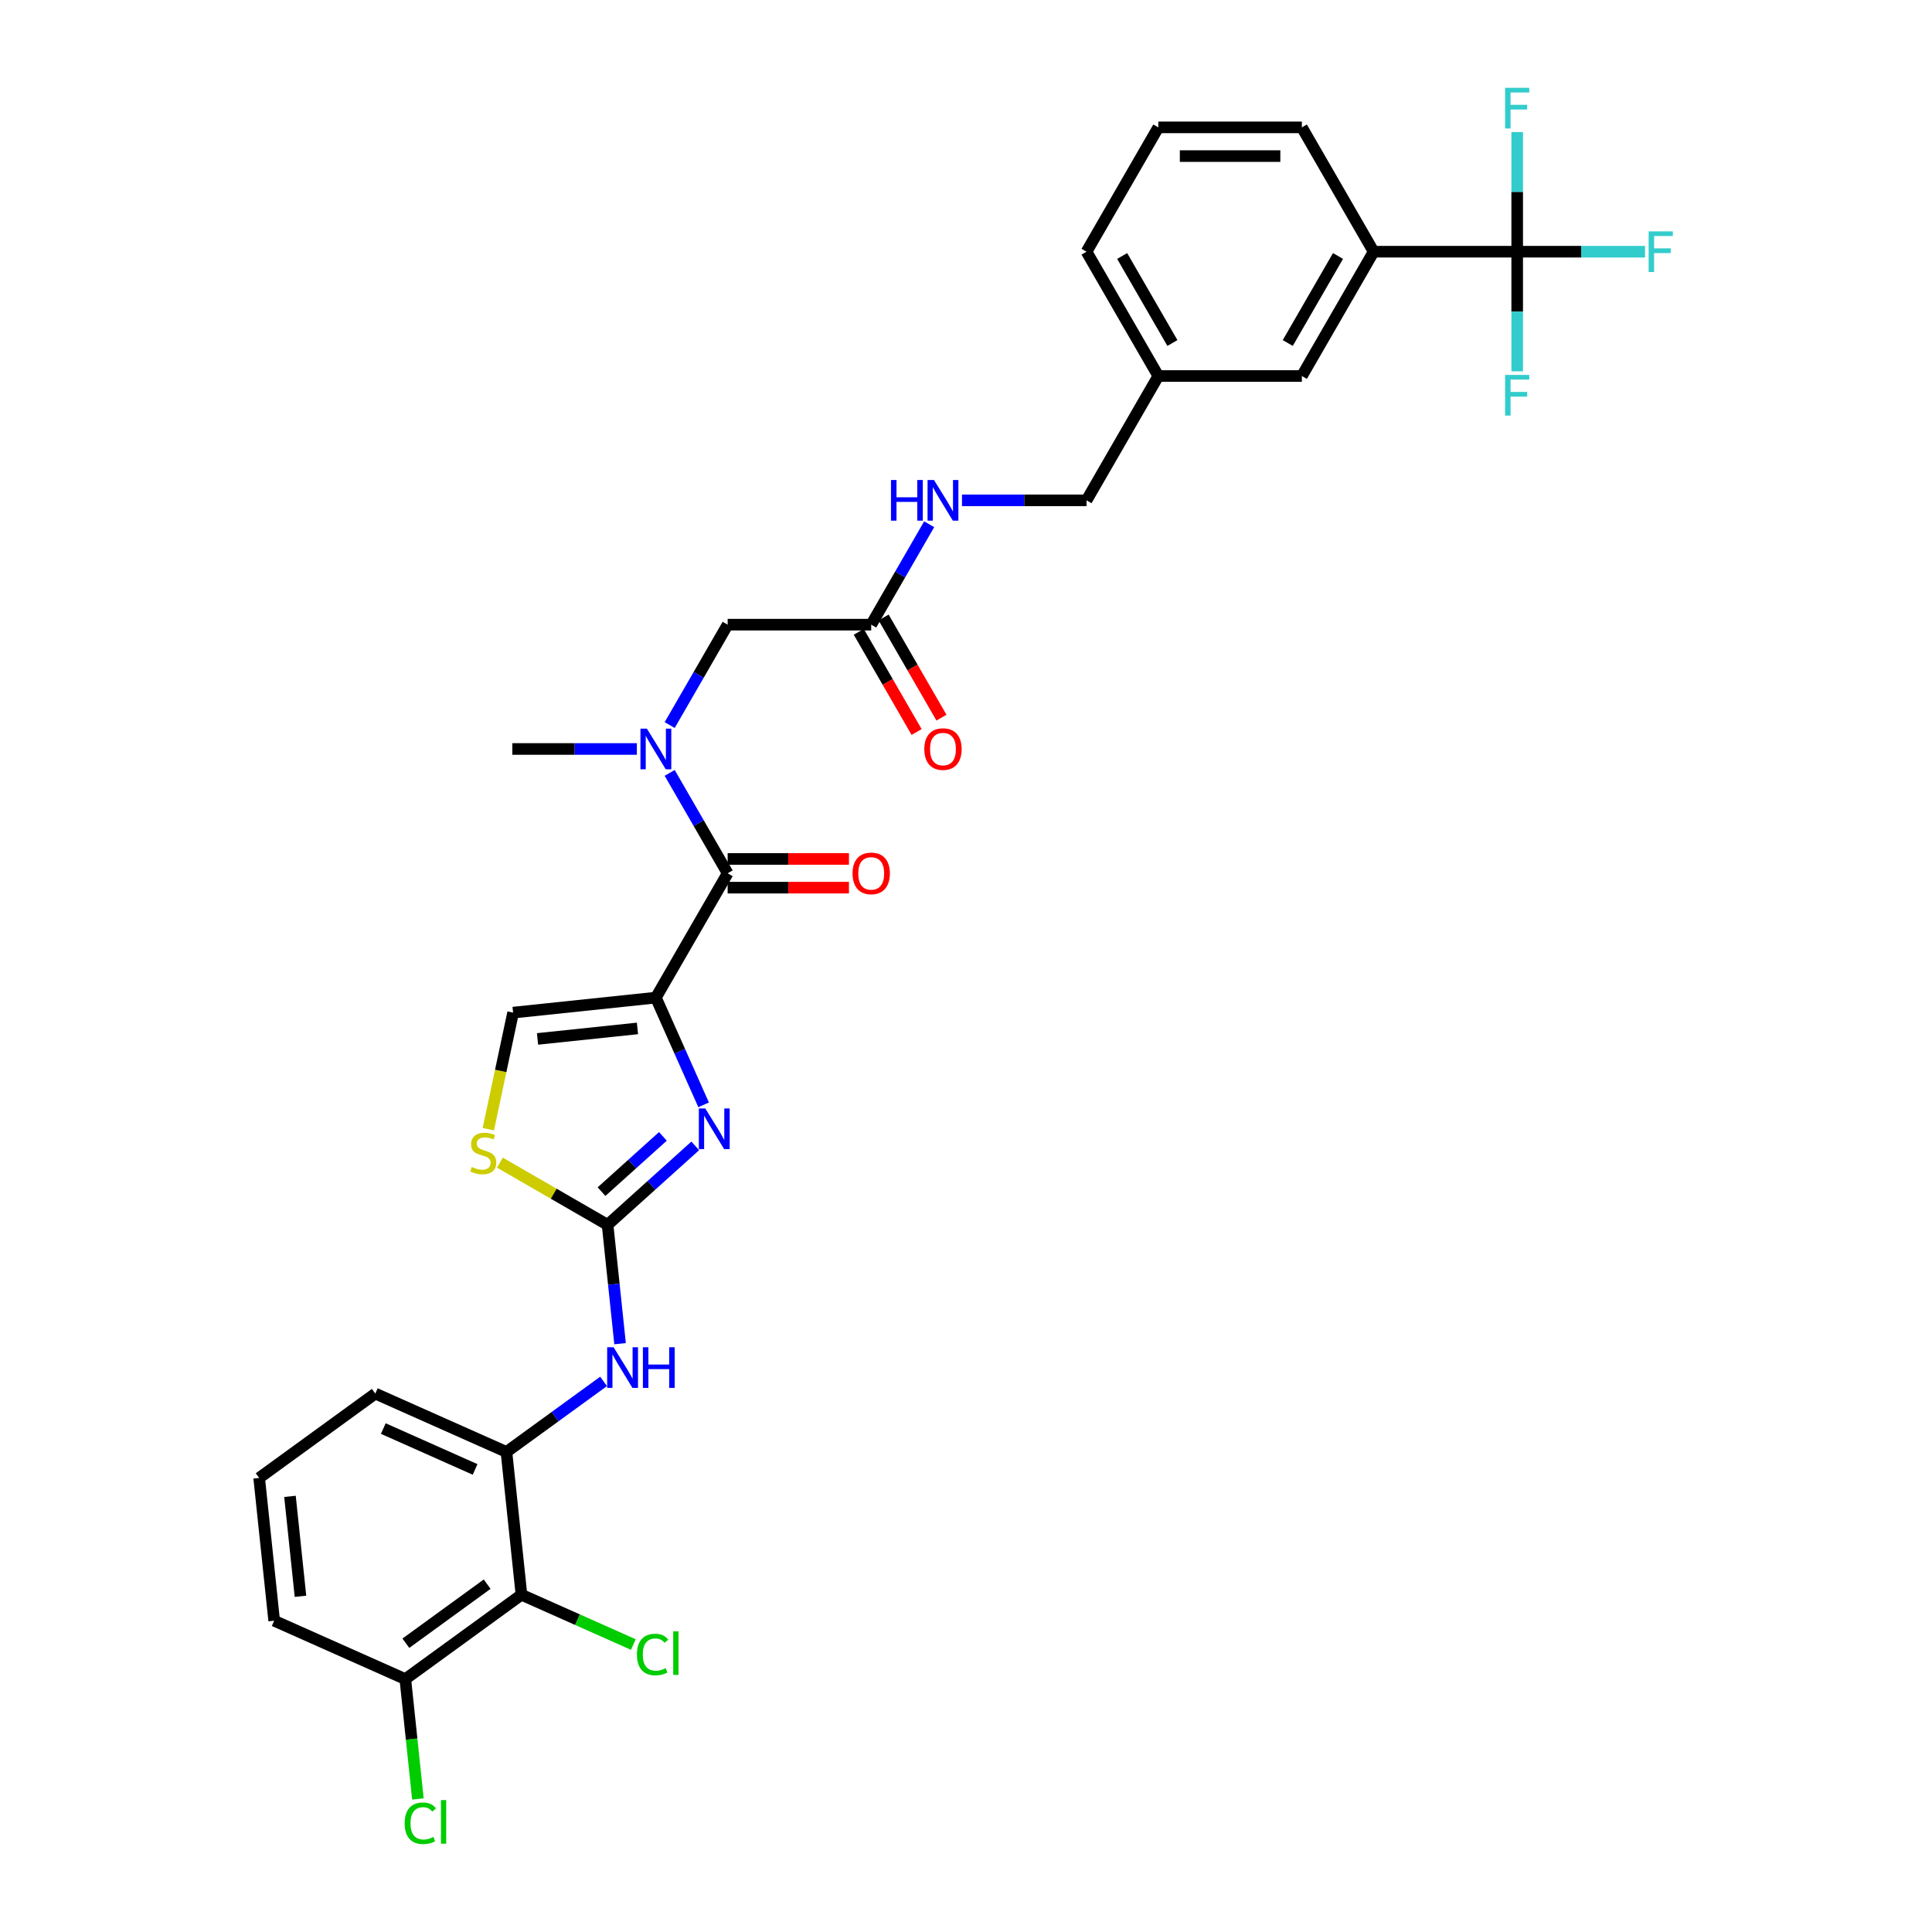 <?xml version='1.0' encoding='iso-8859-1'?>
<svg version='1.1' baseProfile='full'
              xmlns='http://www.w3.org/2000/svg'
                      xmlns:rdkit='http://www.rdkit.org/xml'
                      xmlns:xlink='http://www.w3.org/1999/xlink'
                  xml:space='preserve'
width='1000px' height='1000px' viewBox='0 0 1000 1000'>
<!-- END OF HEADER -->
<rect style='opacity:1.0;fill:#FFFFFF;stroke:none' width='1000' height='1000' x='0' y='0'> </rect>
<path class='bond-0' d='M 785.295,130.279 L 710.992,130.279' style='fill:none;fill-rule:evenodd;stroke:#000000;stroke-width:6px;stroke-linecap:butt;stroke-linejoin:miter;stroke-opacity:1' />
<path class='bond-1' d='M 785.295,130.279 L 818.389,130.279' style='fill:none;fill-rule:evenodd;stroke:#000000;stroke-width:6px;stroke-linecap:butt;stroke-linejoin:miter;stroke-opacity:1' />
<path class='bond-1' d='M 818.389,130.279 L 851.484,130.279' style='fill:none;fill-rule:evenodd;stroke:#33CCCC;stroke-width:6px;stroke-linecap:butt;stroke-linejoin:miter;stroke-opacity:1' />
<path class='bond-2' d='M 785.295,130.279 L 785.295,161.24' style='fill:none;fill-rule:evenodd;stroke:#000000;stroke-width:6px;stroke-linecap:butt;stroke-linejoin:miter;stroke-opacity:1' />
<path class='bond-2' d='M 785.295,161.24 L 785.295,192.202' style='fill:none;fill-rule:evenodd;stroke:#33CCCC;stroke-width:6px;stroke-linecap:butt;stroke-linejoin:miter;stroke-opacity:1' />
<path class='bond-3' d='M 785.295,130.279 L 785.295,99.317' style='fill:none;fill-rule:evenodd;stroke:#000000;stroke-width:6px;stroke-linecap:butt;stroke-linejoin:miter;stroke-opacity:1' />
<path class='bond-3' d='M 785.295,99.317 L 785.295,68.355' style='fill:none;fill-rule:evenodd;stroke:#33CCCC;stroke-width:6px;stroke-linecap:butt;stroke-linejoin:miter;stroke-opacity:1' />
<path class='bond-4' d='M 444.498,327.038 L 459.466,352.963' style='fill:none;fill-rule:evenodd;stroke:#000000;stroke-width:6px;stroke-linecap:butt;stroke-linejoin:miter;stroke-opacity:1' />
<path class='bond-4' d='M 459.466,352.963 L 474.434,378.888' style='fill:none;fill-rule:evenodd;stroke:#FF0000;stroke-width:6px;stroke-linecap:butt;stroke-linejoin:miter;stroke-opacity:1' />
<path class='bond-4' d='M 457.367,319.607 L 472.335,345.533' style='fill:none;fill-rule:evenodd;stroke:#000000;stroke-width:6px;stroke-linecap:butt;stroke-linejoin:miter;stroke-opacity:1' />
<path class='bond-4' d='M 472.335,345.533 L 487.303,371.458' style='fill:none;fill-rule:evenodd;stroke:#FF0000;stroke-width:6px;stroke-linecap:butt;stroke-linejoin:miter;stroke-opacity:1' />
<path class='bond-5' d='M 450.933,323.323 L 465.935,297.338' style='fill:none;fill-rule:evenodd;stroke:#000000;stroke-width:6px;stroke-linecap:butt;stroke-linejoin:miter;stroke-opacity:1' />
<path class='bond-5' d='M 465.935,297.338 L 480.937,271.353' style='fill:none;fill-rule:evenodd;stroke:#0000FF;stroke-width:6px;stroke-linecap:butt;stroke-linejoin:miter;stroke-opacity:1' />
<path class='bond-6' d='M 450.933,323.323 L 376.63,323.323' style='fill:none;fill-rule:evenodd;stroke:#000000;stroke-width:6px;stroke-linecap:butt;stroke-linejoin:miter;stroke-opacity:1' />
<path class='bond-7' d='M 497.922,258.975 L 530.154,258.975' style='fill:none;fill-rule:evenodd;stroke:#0000FF;stroke-width:6px;stroke-linecap:butt;stroke-linejoin:miter;stroke-opacity:1' />
<path class='bond-7' d='M 530.154,258.975 L 562.387,258.975' style='fill:none;fill-rule:evenodd;stroke:#000000;stroke-width:6px;stroke-linecap:butt;stroke-linejoin:miter;stroke-opacity:1' />
<path class='bond-8' d='M 710.992,130.279 L 673.841,194.627' style='fill:none;fill-rule:evenodd;stroke:#000000;stroke-width:6px;stroke-linecap:butt;stroke-linejoin:miter;stroke-opacity:1' />
<path class='bond-8' d='M 692.55,132.5 L 666.544,177.544' style='fill:none;fill-rule:evenodd;stroke:#000000;stroke-width:6px;stroke-linecap:butt;stroke-linejoin:miter;stroke-opacity:1' />
<path class='bond-9' d='M 710.992,130.279 L 673.841,65.93' style='fill:none;fill-rule:evenodd;stroke:#000000;stroke-width:6px;stroke-linecap:butt;stroke-linejoin:miter;stroke-opacity:1' />
<path class='bond-10' d='M 376.63,323.323 L 361.628,349.307' style='fill:none;fill-rule:evenodd;stroke:#000000;stroke-width:6px;stroke-linecap:butt;stroke-linejoin:miter;stroke-opacity:1' />
<path class='bond-10' d='M 361.628,349.307 L 346.626,375.292' style='fill:none;fill-rule:evenodd;stroke:#0000FF;stroke-width:6px;stroke-linecap:butt;stroke-linejoin:miter;stroke-opacity:1' />
<path class='bond-11' d='M 376.63,452.019 L 361.628,426.034' style='fill:none;fill-rule:evenodd;stroke:#000000;stroke-width:6px;stroke-linecap:butt;stroke-linejoin:miter;stroke-opacity:1' />
<path class='bond-11' d='M 361.628,426.034 L 346.626,400.049' style='fill:none;fill-rule:evenodd;stroke:#0000FF;stroke-width:6px;stroke-linecap:butt;stroke-linejoin:miter;stroke-opacity:1' />
<path class='bond-12' d='M 376.63,459.449 L 408.023,459.449' style='fill:none;fill-rule:evenodd;stroke:#000000;stroke-width:6px;stroke-linecap:butt;stroke-linejoin:miter;stroke-opacity:1' />
<path class='bond-12' d='M 408.023,459.449 L 439.416,459.449' style='fill:none;fill-rule:evenodd;stroke:#FF0000;stroke-width:6px;stroke-linecap:butt;stroke-linejoin:miter;stroke-opacity:1' />
<path class='bond-12' d='M 376.63,444.588 L 408.023,444.588' style='fill:none;fill-rule:evenodd;stroke:#000000;stroke-width:6px;stroke-linecap:butt;stroke-linejoin:miter;stroke-opacity:1' />
<path class='bond-12' d='M 408.023,444.588 L 439.416,444.588' style='fill:none;fill-rule:evenodd;stroke:#FF0000;stroke-width:6px;stroke-linecap:butt;stroke-linejoin:miter;stroke-opacity:1' />
<path class='bond-13' d='M 376.63,452.019 L 339.479,516.367' style='fill:none;fill-rule:evenodd;stroke:#000000;stroke-width:6px;stroke-linecap:butt;stroke-linejoin:miter;stroke-opacity:1' />
<path class='bond-14' d='M 329.641,387.671 L 297.408,387.671' style='fill:none;fill-rule:evenodd;stroke:#0000FF;stroke-width:6px;stroke-linecap:butt;stroke-linejoin:miter;stroke-opacity:1' />
<path class='bond-14' d='M 297.408,387.671 L 265.176,387.671' style='fill:none;fill-rule:evenodd;stroke:#000000;stroke-width:6px;stroke-linecap:butt;stroke-linejoin:miter;stroke-opacity:1' />
<path class='bond-15' d='M 258.739,601.78 L 286.611,617.872' style='fill:none;fill-rule:evenodd;stroke:#CCCC00;stroke-width:6px;stroke-linecap:butt;stroke-linejoin:miter;stroke-opacity:1' />
<path class='bond-15' d='M 286.611,617.872 L 314.483,633.964' style='fill:none;fill-rule:evenodd;stroke:#000000;stroke-width:6px;stroke-linecap:butt;stroke-linejoin:miter;stroke-opacity:1' />
<path class='bond-16' d='M 252.759,584.463 L 259.171,554.298' style='fill:none;fill-rule:evenodd;stroke:#CCCC00;stroke-width:6px;stroke-linecap:butt;stroke-linejoin:miter;stroke-opacity:1' />
<path class='bond-16' d='M 259.171,554.298 L 265.583,524.133' style='fill:none;fill-rule:evenodd;stroke:#000000;stroke-width:6px;stroke-linecap:butt;stroke-linejoin:miter;stroke-opacity:1' />
<path class='bond-17' d='M 314.483,633.964 L 337.173,613.534' style='fill:none;fill-rule:evenodd;stroke:#000000;stroke-width:6px;stroke-linecap:butt;stroke-linejoin:miter;stroke-opacity:1' />
<path class='bond-17' d='M 337.173,613.534 L 359.863,593.103' style='fill:none;fill-rule:evenodd;stroke:#0000FF;stroke-width:6px;stroke-linecap:butt;stroke-linejoin:miter;stroke-opacity:1' />
<path class='bond-17' d='M 311.346,616.791 L 327.229,602.49' style='fill:none;fill-rule:evenodd;stroke:#000000;stroke-width:6px;stroke-linecap:butt;stroke-linejoin:miter;stroke-opacity:1' />
<path class='bond-17' d='M 327.229,602.49 L 343.112,588.189' style='fill:none;fill-rule:evenodd;stroke:#0000FF;stroke-width:6px;stroke-linecap:butt;stroke-linejoin:miter;stroke-opacity:1' />
<path class='bond-18' d='M 314.483,633.964 L 317.715,664.722' style='fill:none;fill-rule:evenodd;stroke:#000000;stroke-width:6px;stroke-linecap:butt;stroke-linejoin:miter;stroke-opacity:1' />
<path class='bond-18' d='M 317.715,664.722 L 320.948,695.481' style='fill:none;fill-rule:evenodd;stroke:#0000FF;stroke-width:6px;stroke-linecap:butt;stroke-linejoin:miter;stroke-opacity:1' />
<path class='bond-19' d='M 364.189,571.867 L 351.834,544.117' style='fill:none;fill-rule:evenodd;stroke:#0000FF;stroke-width:6px;stroke-linecap:butt;stroke-linejoin:miter;stroke-opacity:1' />
<path class='bond-19' d='M 351.834,544.117 L 339.479,516.367' style='fill:none;fill-rule:evenodd;stroke:#000000;stroke-width:6px;stroke-linecap:butt;stroke-linejoin:miter;stroke-opacity:1' />
<path class='bond-20' d='M 339.479,516.367 L 265.583,524.133' style='fill:none;fill-rule:evenodd;stroke:#000000;stroke-width:6px;stroke-linecap:butt;stroke-linejoin:miter;stroke-opacity:1' />
<path class='bond-20' d='M 329.948,532.311 L 278.221,537.748' style='fill:none;fill-rule:evenodd;stroke:#000000;stroke-width:6px;stroke-linecap:butt;stroke-linejoin:miter;stroke-opacity:1' />
<path class='bond-21' d='M 312.412,715.007 L 287.274,733.27' style='fill:none;fill-rule:evenodd;stroke:#0000FF;stroke-width:6px;stroke-linecap:butt;stroke-linejoin:miter;stroke-opacity:1' />
<path class='bond-21' d='M 287.274,733.27 L 262.137,751.533' style='fill:none;fill-rule:evenodd;stroke:#000000;stroke-width:6px;stroke-linecap:butt;stroke-linejoin:miter;stroke-opacity:1' />
<path class='bond-22' d='M 327.811,851.211 L 298.858,838.32' style='fill:none;fill-rule:evenodd;stroke:#00CC00;stroke-width:6px;stroke-linecap:butt;stroke-linejoin:miter;stroke-opacity:1' />
<path class='bond-22' d='M 298.858,838.32 L 269.904,825.429' style='fill:none;fill-rule:evenodd;stroke:#000000;stroke-width:6px;stroke-linecap:butt;stroke-linejoin:miter;stroke-opacity:1' />
<path class='bond-23' d='M 216.312,931.14 L 213.052,900.122' style='fill:none;fill-rule:evenodd;stroke:#00CC00;stroke-width:6px;stroke-linecap:butt;stroke-linejoin:miter;stroke-opacity:1' />
<path class='bond-23' d='M 213.052,900.122 L 209.792,869.103' style='fill:none;fill-rule:evenodd;stroke:#000000;stroke-width:6px;stroke-linecap:butt;stroke-linejoin:miter;stroke-opacity:1' />
<path class='bond-24' d='M 194.258,721.312 L 262.137,751.533' style='fill:none;fill-rule:evenodd;stroke:#000000;stroke-width:6px;stroke-linecap:butt;stroke-linejoin:miter;stroke-opacity:1' />
<path class='bond-24' d='M 198.396,739.421 L 245.911,760.576' style='fill:none;fill-rule:evenodd;stroke:#000000;stroke-width:6px;stroke-linecap:butt;stroke-linejoin:miter;stroke-opacity:1' />
<path class='bond-25' d='M 194.258,721.312 L 134.146,764.986' style='fill:none;fill-rule:evenodd;stroke:#000000;stroke-width:6px;stroke-linecap:butt;stroke-linejoin:miter;stroke-opacity:1' />
<path class='bond-26' d='M 262.137,751.533 L 269.904,825.429' style='fill:none;fill-rule:evenodd;stroke:#000000;stroke-width:6px;stroke-linecap:butt;stroke-linejoin:miter;stroke-opacity:1' />
<path class='bond-27' d='M 269.904,825.429 L 209.792,869.103' style='fill:none;fill-rule:evenodd;stroke:#000000;stroke-width:6px;stroke-linecap:butt;stroke-linejoin:miter;stroke-opacity:1' />
<path class='bond-27' d='M 252.152,819.958 L 210.074,850.53' style='fill:none;fill-rule:evenodd;stroke:#000000;stroke-width:6px;stroke-linecap:butt;stroke-linejoin:miter;stroke-opacity:1' />
<path class='bond-28' d='M 209.792,869.103 L 141.913,838.882' style='fill:none;fill-rule:evenodd;stroke:#000000;stroke-width:6px;stroke-linecap:butt;stroke-linejoin:miter;stroke-opacity:1' />
<path class='bond-29' d='M 141.913,838.882 L 134.146,764.986' style='fill:none;fill-rule:evenodd;stroke:#000000;stroke-width:6px;stroke-linecap:butt;stroke-linejoin:miter;stroke-opacity:1' />
<path class='bond-29' d='M 155.527,826.244 L 150.09,774.517' style='fill:none;fill-rule:evenodd;stroke:#000000;stroke-width:6px;stroke-linecap:butt;stroke-linejoin:miter;stroke-opacity:1' />
<path class='bond-30' d='M 673.841,194.627 L 599.538,194.627' style='fill:none;fill-rule:evenodd;stroke:#000000;stroke-width:6px;stroke-linecap:butt;stroke-linejoin:miter;stroke-opacity:1' />
<path class='bond-31' d='M 599.538,194.627 L 562.387,258.975' style='fill:none;fill-rule:evenodd;stroke:#000000;stroke-width:6px;stroke-linecap:butt;stroke-linejoin:miter;stroke-opacity:1' />
<path class='bond-32' d='M 599.538,194.627 L 562.387,130.279' style='fill:none;fill-rule:evenodd;stroke:#000000;stroke-width:6px;stroke-linecap:butt;stroke-linejoin:miter;stroke-opacity:1' />
<path class='bond-32' d='M 606.835,177.544 L 580.829,132.5' style='fill:none;fill-rule:evenodd;stroke:#000000;stroke-width:6px;stroke-linecap:butt;stroke-linejoin:miter;stroke-opacity:1' />
<path class='bond-33' d='M 673.841,65.93 L 599.538,65.93' style='fill:none;fill-rule:evenodd;stroke:#000000;stroke-width:6px;stroke-linecap:butt;stroke-linejoin:miter;stroke-opacity:1' />
<path class='bond-33' d='M 662.695,80.791 L 610.683,80.791' style='fill:none;fill-rule:evenodd;stroke:#000000;stroke-width:6px;stroke-linecap:butt;stroke-linejoin:miter;stroke-opacity:1' />
<path class='bond-34' d='M 599.538,65.93 L 562.387,130.279' style='fill:none;fill-rule:evenodd;stroke:#000000;stroke-width:6px;stroke-linecap:butt;stroke-linejoin:miter;stroke-opacity:1' />
<path  class='atom-2' d='M 478.425 387.73
Q 478.425 382.677, 480.921 379.854
Q 483.418 377.03, 488.084 377.03
Q 492.75 377.03, 495.247 379.854
Q 497.743 382.677, 497.743 387.73
Q 497.743 392.842, 495.217 395.755
Q 492.691 398.638, 488.084 398.638
Q 483.448 398.638, 480.921 395.755
Q 478.425 392.872, 478.425 387.73
M 488.084 396.26
Q 491.294 396.26, 493.018 394.12
Q 494.771 391.95, 494.771 387.73
Q 494.771 383.599, 493.018 381.518
Q 491.294 379.408, 488.084 379.408
Q 484.874 379.408, 483.121 381.489
Q 481.397 383.569, 481.397 387.73
Q 481.397 391.98, 483.121 394.12
Q 484.874 396.26, 488.084 396.26
' fill='#FF0000'/>
<path  class='atom-3' d='M 461.172 248.453
L 464.025 248.453
L 464.025 257.399
L 474.784 257.399
L 474.784 248.453
L 477.637 248.453
L 477.637 269.496
L 474.784 269.496
L 474.784 259.777
L 464.025 259.777
L 464.025 269.496
L 461.172 269.496
L 461.172 248.453
' fill='#0000FF'/>
<path  class='atom-3' d='M 483.433 248.453
L 490.328 259.599
Q 491.012 260.698, 492.111 262.69
Q 493.211 264.681, 493.27 264.8
L 493.27 248.453
L 496.064 248.453
L 496.064 269.496
L 493.181 269.496
L 485.781 257.31
Q 484.919 255.884, 483.997 254.249
Q 483.106 252.614, 482.838 252.109
L 482.838 269.496
L 480.104 269.496
L 480.104 248.453
L 483.433 248.453
' fill='#0000FF'/>
<path  class='atom-7' d='M 334.827 377.149
L 341.723 388.295
Q 342.406 389.394, 343.506 391.386
Q 344.606 393.377, 344.665 393.496
L 344.665 377.149
L 347.459 377.149
L 347.459 398.192
L 344.576 398.192
L 337.175 386.006
Q 336.313 384.58, 335.392 382.945
Q 334.5 381.31, 334.233 380.805
L 334.233 398.192
L 331.499 398.192
L 331.499 377.149
L 334.827 377.149
' fill='#0000FF'/>
<path  class='atom-8' d='M 441.273 452.078
Q 441.273 447.025, 443.77 444.202
Q 446.266 441.378, 450.933 441.378
Q 455.599 441.378, 458.095 444.202
Q 460.592 447.025, 460.592 452.078
Q 460.592 457.19, 458.066 460.103
Q 455.539 462.986, 450.933 462.986
Q 446.296 462.986, 443.77 460.103
Q 441.273 457.22, 441.273 452.078
M 450.933 460.608
Q 454.143 460.608, 455.866 458.468
Q 457.62 456.298, 457.62 452.078
Q 457.62 447.947, 455.866 445.866
Q 454.143 443.756, 450.933 443.756
Q 447.723 443.756, 445.969 445.837
Q 444.245 447.917, 444.245 452.078
Q 444.245 456.328, 445.969 458.468
Q 447.723 460.608, 450.933 460.608
' fill='#FF0000'/>
<path  class='atom-9' d='M 244.19 604.035
Q 244.428 604.124, 245.409 604.54
Q 246.39 604.956, 247.46 605.223
Q 248.559 605.461, 249.629 605.461
Q 251.621 605.461, 252.78 604.51
Q 253.939 603.529, 253.939 601.835
Q 253.939 600.676, 253.344 599.963
Q 252.78 599.25, 251.888 598.863
Q 250.996 598.477, 249.51 598.031
Q 247.638 597.466, 246.509 596.931
Q 245.409 596.396, 244.606 595.267
Q 243.834 594.138, 243.834 592.235
Q 243.834 589.59, 245.617 587.956
Q 247.43 586.321, 250.996 586.321
Q 253.434 586.321, 256.198 587.48
L 255.514 589.769
Q 252.988 588.728, 251.086 588.728
Q 249.035 588.728, 247.906 589.59
Q 246.776 590.422, 246.806 591.879
Q 246.806 593.008, 247.371 593.692
Q 247.965 594.375, 248.797 594.762
Q 249.659 595.148, 251.086 595.594
Q 252.988 596.188, 254.117 596.783
Q 255.247 597.377, 256.049 598.596
Q 256.881 599.785, 256.881 601.835
Q 256.881 604.748, 254.92 606.323
Q 252.988 607.869, 249.748 607.869
Q 247.876 607.869, 246.449 607.453
Q 245.052 607.066, 243.388 606.383
L 244.19 604.035
' fill='#CCCC00'/>
<path  class='atom-11' d='M 365.049 573.724
L 371.944 584.87
Q 372.628 585.969, 373.727 587.961
Q 374.827 589.952, 374.887 590.071
L 374.887 573.724
L 377.68 573.724
L 377.68 594.767
L 374.797 594.767
L 367.397 582.581
Q 366.535 581.155, 365.614 579.52
Q 364.722 577.885, 364.455 577.38
L 364.455 594.767
L 361.72 594.767
L 361.72 573.724
L 365.049 573.724
' fill='#0000FF'/>
<path  class='atom-14' d='M 317.598 697.338
L 324.493 708.484
Q 325.177 709.583, 326.277 711.575
Q 327.376 713.566, 327.436 713.685
L 327.436 697.338
L 330.229 697.338
L 330.229 718.381
L 327.347 718.381
L 319.946 706.195
Q 319.084 704.768, 318.163 703.134
Q 317.271 701.499, 317.004 700.994
L 317.004 718.381
L 314.269 718.381
L 314.269 697.338
L 317.598 697.338
' fill='#0000FF'/>
<path  class='atom-14' d='M 332.756 697.338
L 335.609 697.338
L 335.609 706.284
L 346.368 706.284
L 346.368 697.338
L 349.221 697.338
L 349.221 718.381
L 346.368 718.381
L 346.368 708.662
L 335.609 708.662
L 335.609 718.381
L 332.756 718.381
L 332.756 697.338
' fill='#0000FF'/>
<path  class='atom-15' d='M 329.669 856.379
Q 329.669 851.148, 332.106 848.414
Q 334.573 845.65, 339.239 845.65
Q 343.578 845.65, 345.897 848.711
L 343.935 850.316
Q 342.241 848.087, 339.239 848.087
Q 336.059 848.087, 334.365 850.227
Q 332.701 852.337, 332.701 856.379
Q 332.701 860.54, 334.424 862.68
Q 336.178 864.82, 339.566 864.82
Q 341.884 864.82, 344.589 863.423
L 345.421 865.652
Q 344.321 866.365, 342.657 866.781
Q 340.993 867.197, 339.15 867.197
Q 334.573 867.197, 332.106 864.404
Q 329.669 861.61, 329.669 856.379
' fill='#00CC00'/>
<path  class='atom-15' d='M 348.453 844.372
L 351.187 844.372
L 351.187 866.93
L 348.453 866.93
L 348.453 844.372
' fill='#00CC00'/>
<path  class='atom-16' d='M 209.445 943.727
Q 209.445 938.496, 211.882 935.762
Q 214.349 932.998, 219.015 932.998
Q 223.354 932.998, 225.672 936.059
L 223.711 937.664
Q 222.017 935.435, 219.015 935.435
Q 215.835 935.435, 214.141 937.575
Q 212.476 939.685, 212.476 943.727
Q 212.476 947.888, 214.2 950.028
Q 215.954 952.168, 219.342 952.168
Q 221.66 952.168, 224.365 950.771
L 225.197 953
Q 224.097 953.713, 222.433 954.129
Q 220.768 954.545, 218.926 954.545
Q 214.349 954.545, 211.882 951.752
Q 209.445 948.958, 209.445 943.727
' fill='#00CC00'/>
<path  class='atom-16' d='M 228.228 931.72
L 230.963 931.72
L 230.963 954.278
L 228.228 954.278
L 228.228 931.72
' fill='#00CC00'/>
<path  class='atom-25' d='M 853.341 119.757
L 865.854 119.757
L 865.854 122.165
L 856.165 122.165
L 856.165 128.555
L 864.784 128.555
L 864.784 130.992
L 856.165 130.992
L 856.165 140.8
L 853.341 140.8
L 853.341 119.757
' fill='#33CCCC'/>
<path  class='atom-26' d='M 779.039 194.06
L 791.551 194.06
L 791.551 196.467
L 781.862 196.467
L 781.862 202.857
L 790.481 202.857
L 790.481 205.295
L 781.862 205.295
L 781.862 215.102
L 779.039 215.102
L 779.039 194.06
' fill='#33CCCC'/>
<path  class='atom-27' d='M 779.039 45.455
L 791.551 45.455
L 791.551 47.862
L 781.862 47.862
L 781.862 54.252
L 790.481 54.252
L 790.481 56.689
L 781.862 56.689
L 781.862 66.497
L 779.039 66.497
L 779.039 45.455
' fill='#33CCCC'/>
</svg>
